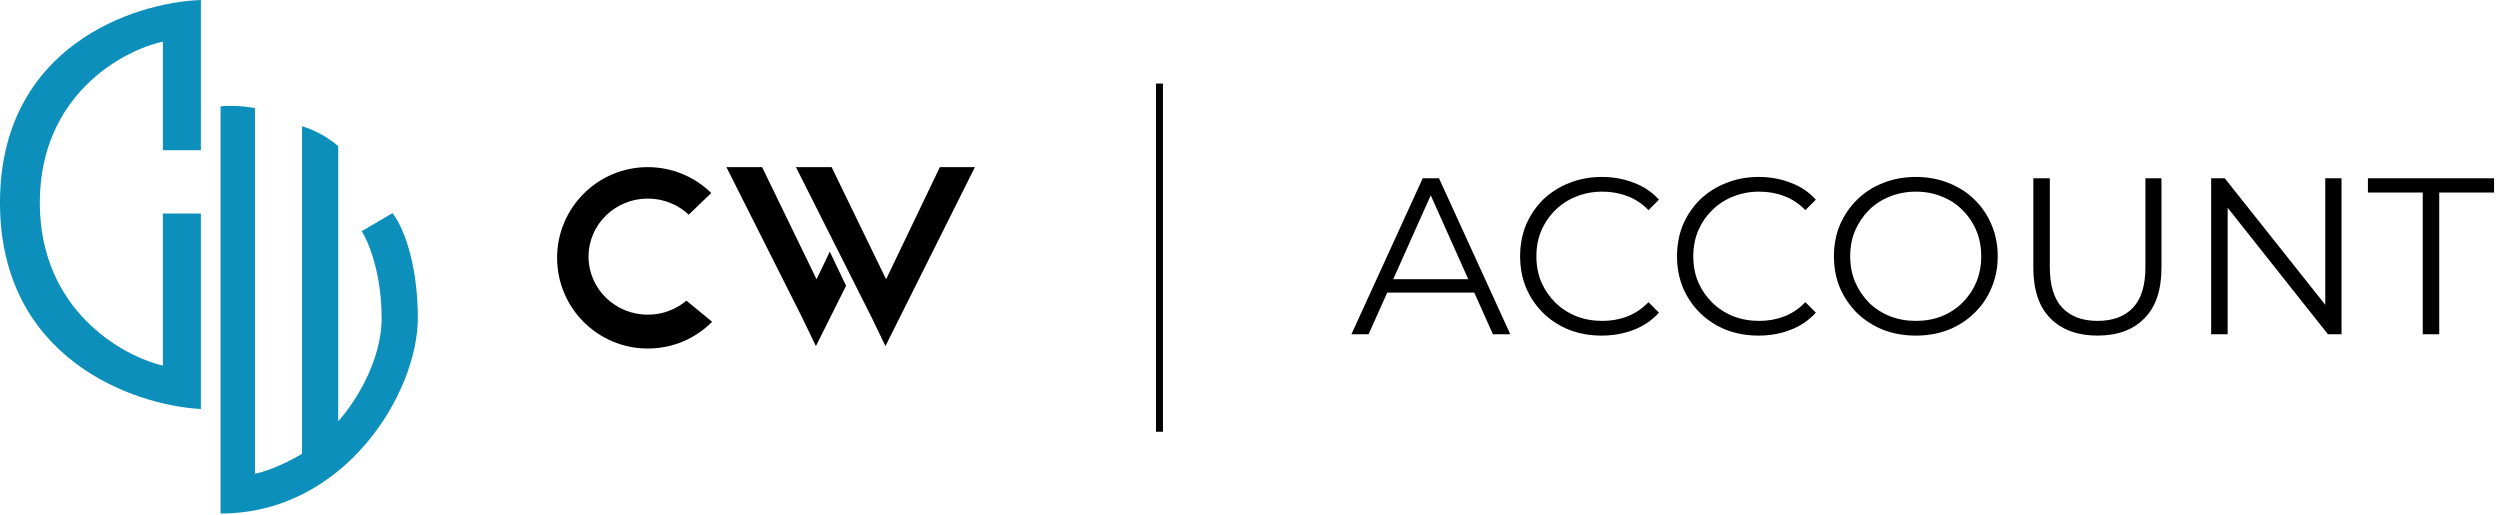 <svg width="359" height="74" viewBox="0 0 359 74" fill="none" xmlns="http://www.w3.org/2000/svg">
<line x1="166.5" y1="12" x2="166.5" y2="62" stroke="black"/>
<path d="M194.064 48L204.304 25.6H206.64L216.88 48H214.384L204.976 26.976H205.936L196.528 48H194.064ZM198.096 42.016L198.8 40.096H211.824L212.528 42.016H198.096ZM230.001 48.192C228.316 48.192 226.758 47.915 225.329 47.36C223.9 46.784 222.662 45.984 221.617 44.96C220.572 43.936 219.75 42.731 219.153 41.344C218.577 39.957 218.289 38.443 218.289 36.8C218.289 35.157 218.577 33.643 219.153 32.256C219.75 30.869 220.572 29.664 221.617 28.64C222.684 27.616 223.932 26.827 225.361 26.272C226.79 25.696 228.348 25.408 230.033 25.408C231.654 25.408 233.18 25.685 234.609 26.24C236.038 26.773 237.244 27.584 238.225 28.672L236.721 30.176C235.804 29.237 234.79 28.565 233.681 28.16C232.572 27.733 231.377 27.52 230.097 27.52C228.753 27.52 227.505 27.755 226.353 28.224C225.201 28.672 224.198 29.323 223.345 30.176C222.492 31.008 221.82 31.989 221.329 33.12C220.86 34.229 220.625 35.456 220.625 36.8C220.625 38.144 220.86 39.381 221.329 40.512C221.82 41.621 222.492 42.603 223.345 43.456C224.198 44.288 225.201 44.939 226.353 45.408C227.505 45.856 228.753 46.08 230.097 46.08C231.377 46.08 232.572 45.867 233.681 45.44C234.79 45.013 235.804 44.331 236.721 43.392L238.225 44.896C237.244 45.984 236.038 46.805 234.609 47.36C233.18 47.915 231.644 48.192 230.001 48.192ZM252.532 48.192C250.847 48.192 249.29 47.915 247.86 47.36C246.431 46.784 245.194 45.984 244.148 44.96C243.103 43.936 242.282 42.731 241.684 41.344C241.108 39.957 240.82 38.443 240.82 36.8C240.82 35.157 241.108 33.643 241.684 32.256C242.282 30.869 243.103 29.664 244.148 28.64C245.215 27.616 246.463 26.827 247.892 26.272C249.322 25.696 250.879 25.408 252.564 25.408C254.186 25.408 255.711 25.685 257.14 26.24C258.57 26.773 259.775 27.584 260.756 28.672L259.252 30.176C258.335 29.237 257.322 28.565 256.212 28.16C255.103 27.733 253.908 27.52 252.628 27.52C251.284 27.52 250.036 27.755 248.884 28.224C247.732 28.672 246.73 29.323 245.876 30.176C245.023 31.008 244.351 31.989 243.86 33.12C243.391 34.229 243.156 35.456 243.156 36.8C243.156 38.144 243.391 39.381 243.86 40.512C244.351 41.621 245.023 42.603 245.876 43.456C246.73 44.288 247.732 44.939 248.884 45.408C250.036 45.856 251.284 46.08 252.628 46.08C253.908 46.08 255.103 45.867 256.212 45.44C257.322 45.013 258.335 44.331 259.252 43.392L260.756 44.896C259.775 45.984 258.57 46.805 257.14 47.36C255.711 47.915 254.175 48.192 252.532 48.192ZM275.128 48.192C273.442 48.192 271.874 47.915 270.424 47.36C268.994 46.784 267.746 45.984 266.68 44.96C265.634 43.915 264.813 42.709 264.216 41.344C263.64 39.957 263.352 38.443 263.352 36.8C263.352 35.157 263.64 33.653 264.216 32.288C264.813 30.901 265.634 29.696 266.68 28.672C267.746 27.627 268.994 26.827 270.424 26.272C271.853 25.696 273.421 25.408 275.128 25.408C276.813 25.408 278.37 25.696 279.8 26.272C281.229 26.827 282.466 27.616 283.512 28.64C284.578 29.664 285.4 30.869 285.976 32.256C286.573 33.643 286.872 35.157 286.872 36.8C286.872 38.443 286.573 39.957 285.976 41.344C285.4 42.731 284.578 43.936 283.512 44.96C282.466 45.984 281.229 46.784 279.8 47.36C278.37 47.915 276.813 48.192 275.128 48.192ZM275.128 46.08C276.472 46.08 277.709 45.856 278.84 45.408C279.992 44.939 280.984 44.288 281.816 43.456C282.669 42.603 283.33 41.621 283.8 40.512C284.269 39.381 284.504 38.144 284.504 36.8C284.504 35.456 284.269 34.229 283.8 33.12C283.33 31.989 282.669 31.008 281.816 30.176C280.984 29.323 279.992 28.672 278.84 28.224C277.709 27.755 276.472 27.52 275.128 27.52C273.784 27.52 272.536 27.755 271.384 28.224C270.232 28.672 269.229 29.323 268.376 30.176C267.544 31.008 266.882 31.989 266.391 33.12C265.922 34.229 265.688 35.456 265.688 36.8C265.688 38.123 265.922 39.349 266.391 40.48C266.882 41.611 267.544 42.603 268.376 43.456C269.229 44.288 270.232 44.939 271.384 45.408C272.536 45.856 273.784 46.08 275.128 46.08ZM301.203 48.192C298.345 48.192 296.094 47.371 294.451 45.728C292.809 44.085 291.987 41.653 291.987 38.432V25.6H294.355V38.336C294.355 40.981 294.953 42.933 296.147 44.192C297.342 45.451 299.027 46.08 301.203 46.08C303.401 46.08 305.097 45.451 306.291 44.192C307.486 42.933 308.083 40.981 308.083 38.336V25.6H310.387V38.432C310.387 41.653 309.566 44.085 307.923 45.728C306.302 47.371 304.062 48.192 301.203 48.192ZM317.523 48V25.6H319.475L334.931 45.056H333.907V25.6H336.243V48H334.291L318.867 28.544H319.891V48H317.523ZM347.906 48V27.648H340.034V25.6H358.146V27.648H350.274V48H347.906Z" fill="black"/>
<path fill-rule="evenodd" clip-rule="evenodd" d="M119.159 36.14L117.259 40.105L109.437 24H104.313L115.174 45.571L117.164 49.702L117.209 49.611L117.211 49.615L117.277 49.474L121.495 41.039L119.159 36.14Z" fill="black"/>
<path fill-rule="evenodd" clip-rule="evenodd" d="M102.262 46.207C99.903 48.58 96.635 50.049 93.025 50.049C85.831 50.049 80 44.218 80 37.025C80 29.831 85.831 24 93.025 24C96.57 24 99.784 25.417 102.133 27.715L98.906 30.826C97.378 29.395 95.306 28.515 93.025 28.515C88.325 28.515 84.515 32.247 84.515 36.851C84.515 41.455 88.325 45.187 93.025 45.187C95.143 45.187 97.081 44.428 98.57 43.174L102.262 46.207Z" fill="black"/>
<path fill-rule="evenodd" clip-rule="evenodd" d="M119.422 24H114.298L125.159 45.57L127.149 49.702L127.195 49.611L127.197 49.615L127.261 49.479L140 24H134.964L127.244 40.105L119.422 24Z" fill="black"/>
<path d="M28.847 21.57V0C19.231 0.347 0 6.653 0 29.107C0 51.56 19.231 58.213 28.847 58.733V30.666H23.389V52.496C17.499 51.11 5.717 44.492 5.717 29.107C5.717 13.722 17.499 7.277 23.389 5.977V21.57H28.847Z" fill="#0C90BB"/>
<path d="M31.673 15.269L31.673 73.742C49.605 73.742 60 56.33 60 45.675C60 37.151 57.574 32.074 56.362 30.602L51.944 33.2C52.897 34.673 54.802 39.23 54.802 45.675C54.802 52.12 50.644 58.236 48.565 60.488L48.565 20.986C46.694 19.323 44.321 18.387 43.368 18.127L43.368 65.166C40.249 67.037 37.564 67.851 36.611 68.025L36.611 15.529C34.532 15.113 32.453 15.182 31.673 15.269Z" fill="#0C90BB"/>
</svg>
